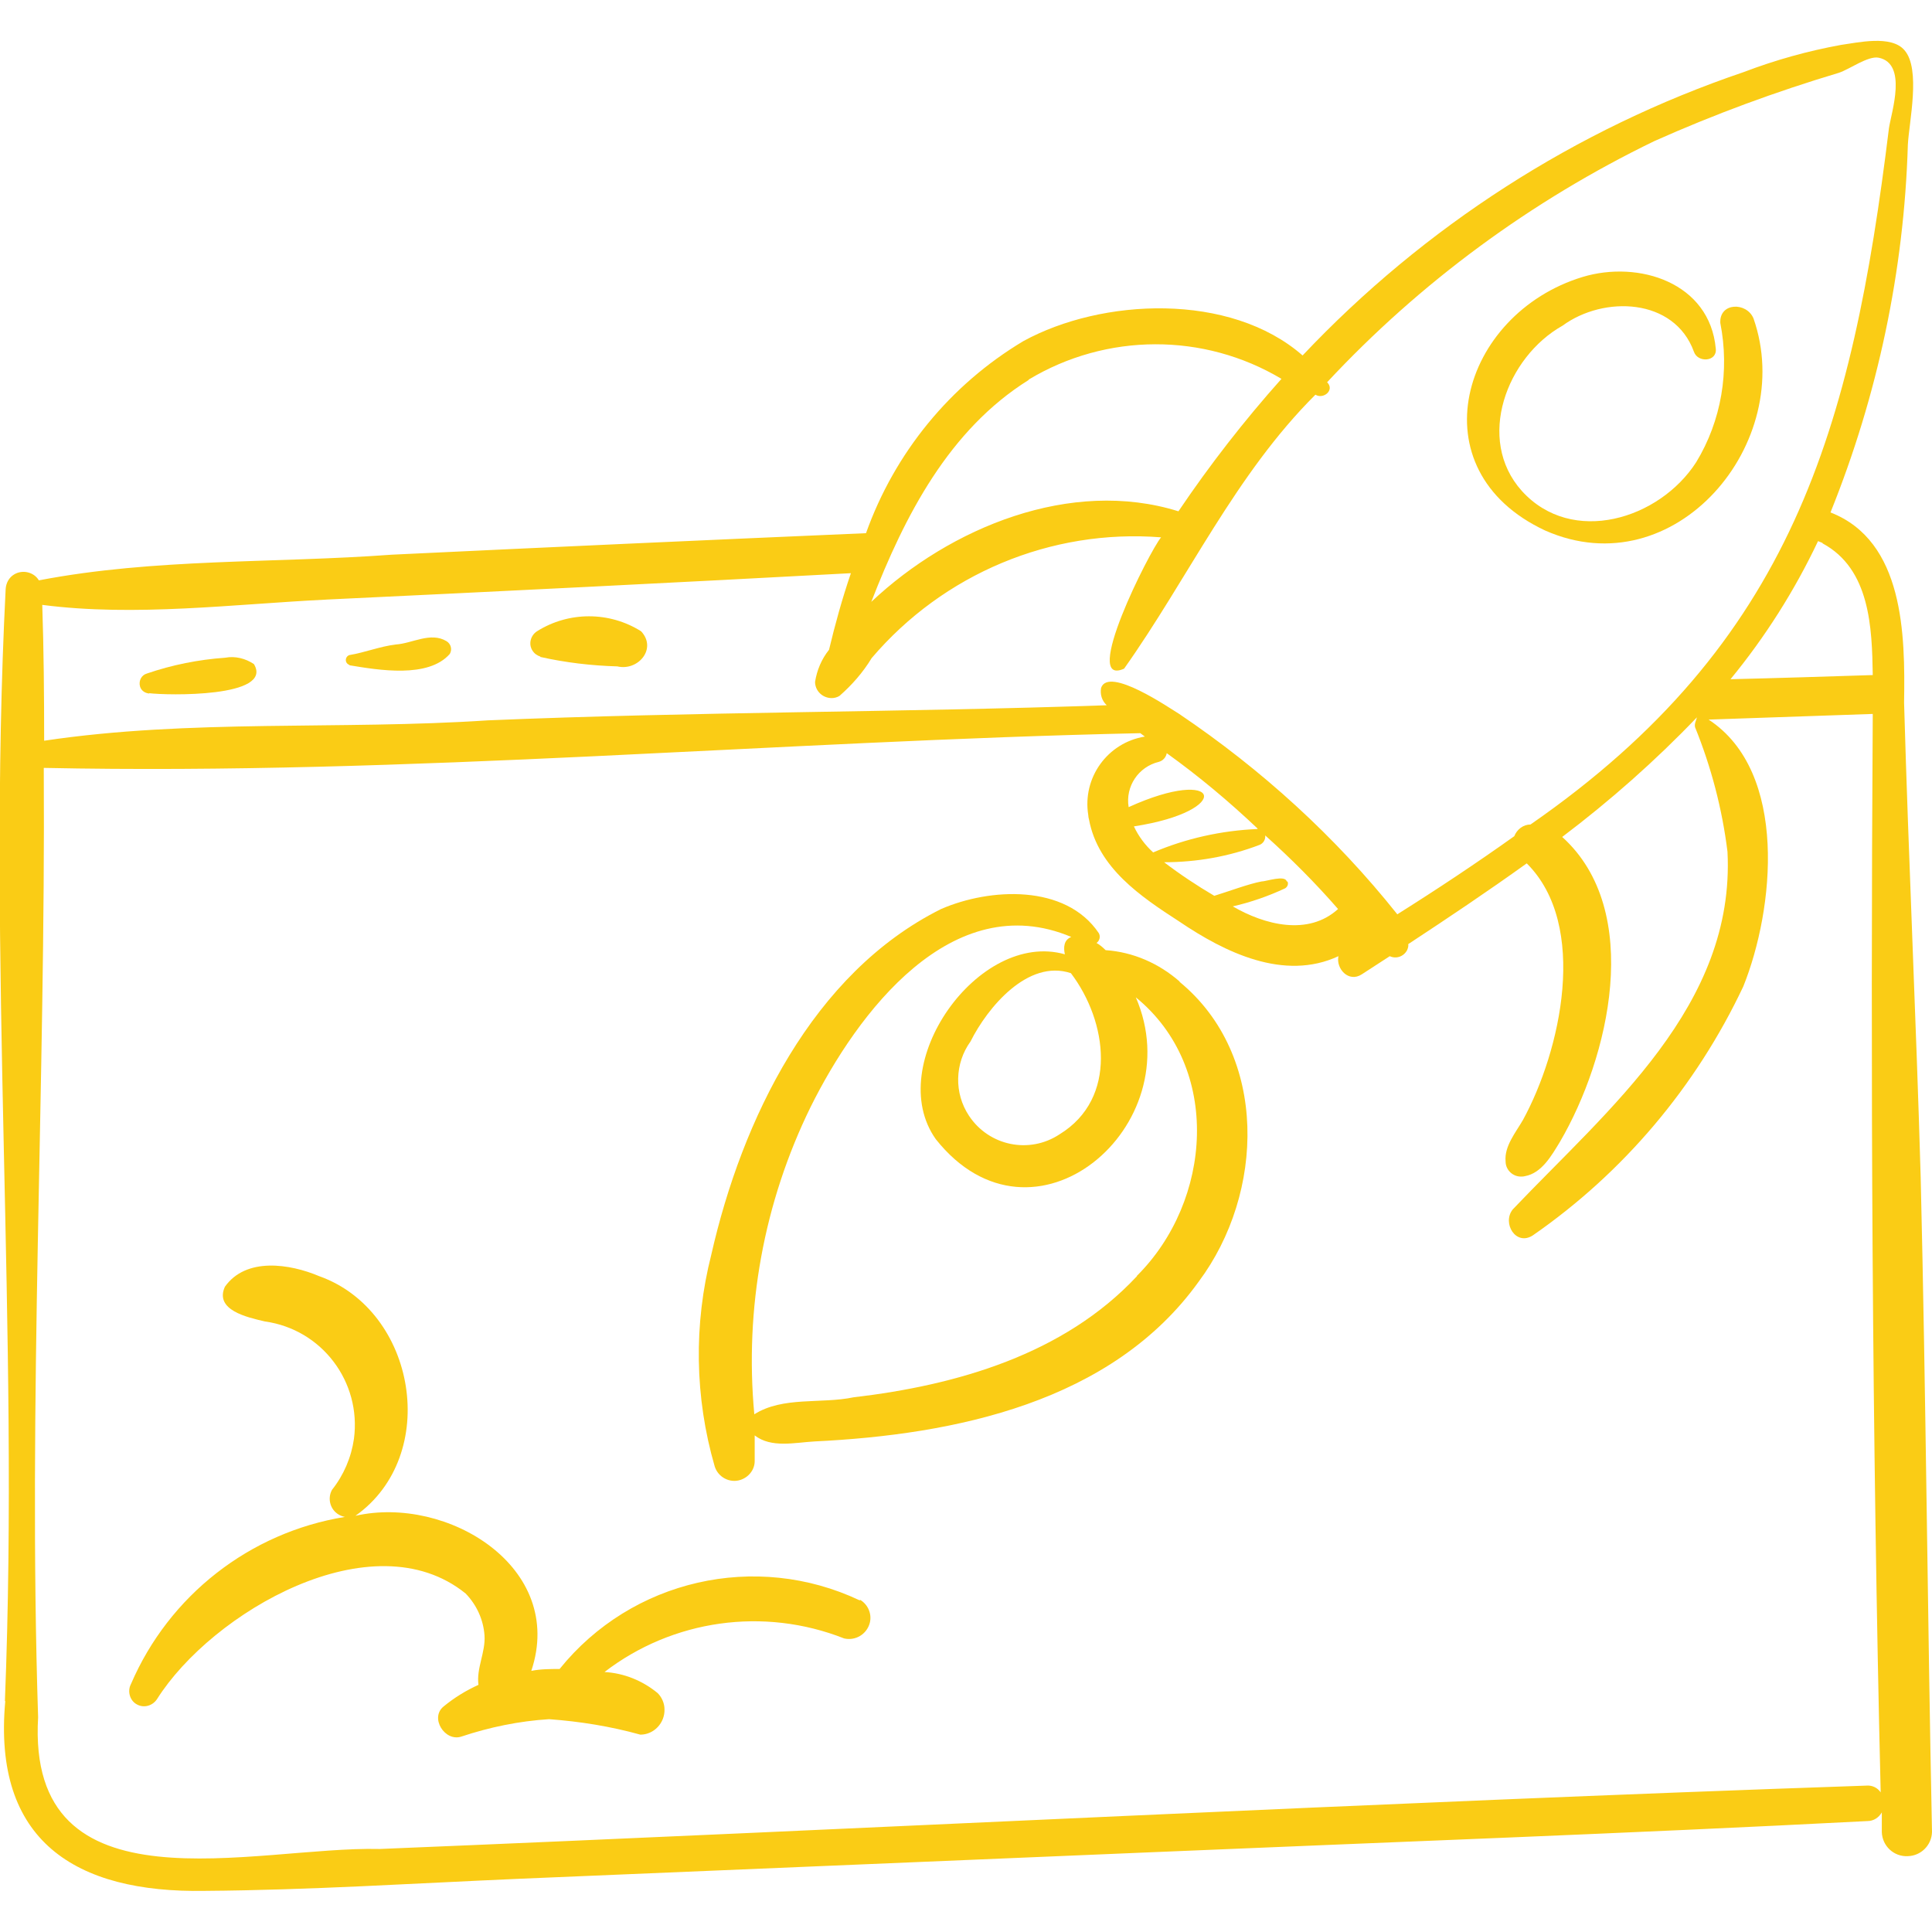 <?xml version="1.0" encoding="UTF-8"?>
<svg id="Capa_1" data-name="Capa 1" xmlns="http://www.w3.org/2000/svg" version="1.1" viewBox="0 0 512 512">
  <defs>
    <style>
      .cls-1 {
        fill: #facc15;
        stroke-width: 0px;
      }
    </style>
  </defs>
  <path class="cls-1" d="M1.4,450.8c-3.4,37,18.5,50.9,52.9,50.3,27.7-.2,55.5-2,83.2-3.2,55.6-2.3,111.2-4.7,166.8-7,63.5-2.7,127.1-5,190.6-8.3,1.6,0,3-.9,3.8-2.3,0,1.7,0,3.5,0,5.2.1,3.7,3.2,6.6,6.9,6.4,3.5-.1,6.3-2.9,6.4-6.4-1.2-57.8-1.6-115.7-3-173.5-1.2-41.9-3.2-83.8-4.4-125.8.3-18,0-42.8-19.5-50.4,12.5-31,19.5-64,20.5-97.4.3-6,3.5-20.1-.9-25.1-3.5-4.1-12.4-2-16.8-1.4-8.8,1.6-17.4,4-25.8,7.2-44.5,15.1-84.6,40.9-116.9,75.1-19.2-16.8-53.2-15.2-74-3.8-19.4,11.6-34.1,29.6-41.7,50.9-41.9,1.8-83.8,3.7-125.7,5.7-31.1,2.3-62.8.9-93.5,6.8-1.3-2.2-4.3-2.9-6.5-1.6-1.4.8-2.2,2.3-2.3,3.9-5,98.1,3.7,196.5-.2,294.7h0ZM494.8,473.2c-131.4,4.5-262.8,11.4-394.2,16.8-33.1-.8-93.6,17.7-90.5-34.9-2.7-83.9,2-167.7,1.5-251.6,96.7,2,193.8-7.1,290.6-9.2.4.3.8.6,1.2.9-9.9,1.6-16.6,10.9-15,20.8,0,.4.1.8.2,1.2,2.4,12.8,13.7,20.4,23.9,27,12.1,8.2,27.8,15.9,42.2,9.2-.7,3.3,2.7,7.1,6.2,4.8,2.5-1.6,4.9-3.2,7.4-4.8,1.7.8,3.7.1,4.6-1.6.2-.5.4-1,.3-1.6,10.5-6.9,21.1-14,31.4-21.4,16.5,16.4,9,49.7-1,68-1.9,3.3-5,7-4.6,11,0,2.3,2,4.1,4.2,4,.3,0,.6,0,.9-.1,4.5-.8,7.1-5.5,9.3-9.1,13-22.2,22.3-61.2.6-80.8,12.7-9.6,24.7-20.2,35.7-31.7-.2.9-.7,1.6-.5,2.6,4.3,10.6,7.2,21.7,8.6,33,2.1,40.8-31.5,68.1-56.9,94.8-2.9,3.6.8,9.8,5.3,6.9,24.1-16.7,43.3-39.5,55.8-66,8.2-20.4,12-56.8-9.2-70.7,14.5-.5,29-1,43.5-1.5-.6,95.3-.2,190.5,2.1,285.8-.8-1.2-2.2-1.9-3.7-1.8h0ZM341,233.6c-.4-1.8-5.5,0-6.7,0-3.3.6-9.2,2.8-12.5,3.8-4.6-2.7-9.1-5.7-13.3-8.9,8.6,0,17.2-1.5,25.3-4.6,1-.4,1.6-1.4,1.5-2.5,6.8,6.1,13.3,12.6,19.3,19.5-7.9,7.2-19.5,4.2-27.9-.7,4.8-1.1,9.4-2.7,13.9-4.8.6-.4.9-1.1.6-1.8h0ZM333.2,219.7c-9.5.4-18.9,2.5-27.6,6.2-2.1-1.9-3.9-4.3-5.1-6.9,26.7-4.1,23.2-16.3-1.4-5.1-.9-5.5,2.6-10.7,8-12,1.1-.3,1.9-1.2,2.1-2.3,8.5,6.1,16.5,12.8,24.1,20h0ZM483,144c12.6,6.8,13.1,22.3,13.3,34.9-12.6.4-25.1.8-37.7,1.1,9.2-11.2,17-23.5,23.2-36.6.4.2.8.3,1.2.5ZM272.6,100.6c20.6-12.4,46.4-12.5,67-.2-9.9,11.1-19,22.8-27.3,35.1-28.5-8.9-60.5,4.3-81.4,24,8.9-22.9,20.6-45.6,41.7-58.8h0ZM86.4,158.9c46.4-2.2,92.8-4.5,139.1-7-2.3,6.7-4.2,13.6-5.8,20.3-2,2.5-3.2,5.4-3.7,8.5,0,2.4,2,4.3,4.4,4.3.7,0,1.5-.2,2.1-.6,3.3-2.9,6.2-6.2,8.5-10,19-22.3,47.5-34.3,76.7-32-3.1,3.7-21.4,40-9.8,34.8,17-24,29.5-51.5,50.7-72.6,2.1,1.3,5.2-1.2,3.1-3.3,24.7-26.5,54.1-48.1,86.7-63.9,15.9-7.1,32.2-13.1,48.9-18.1,2.8-.9,7.8-4.6,10.6-4,7.6,1.6,3.4,14.2,2.7,18.6-9.8,79.8-25.6,136.5-95,184.6-1.9,0-3.6,1.3-4.3,3.1-10.1,7.2-20.5,14.1-31,20.7-16.4-20.6-36-38.4-57.8-53.1-2.5-1.5-18.7-12.7-20.7-6.9-.3,1.7.2,3.4,1.5,4.6-54.7,1.9-109.3,1.7-164,4-39.1,2.6-78.9-.4-117.6,5.4,0-12-.1-24-.5-36,24.6,3.2,50.7-.2,75.3-1.4h0Z"/>
  <path class="cls-1" d="M39.5,183.7c4.7.6,33.1,1.2,27.8-7.7-2.2-1.5-5-2.2-7.6-1.7-7.1.5-14.1,1.9-20.8,4.2-1.4.4-2.2,1.9-1.8,3.4.3,1.1,1.3,1.8,2.5,1.9Z"/>
  <path class="cls-1" d="M92.6,176.3c7.8,1.3,20.9,3.5,26.6-3,.7-1.2.3-2.7-.9-3.4-4.2-2.5-9,.6-13.4.9-4.2.5-8.1,2.1-12.3,2.8-.7.2-1.1,1-.9,1.7.1.4.5.8.9.9Z"/>
  <path class="cls-1" d="M143.2,174.1c6.7,1.5,13.5,2.3,20.4,2.5,5.5,1.3,10.6-4.7,6.3-9.3-8.4-5.3-19.2-5.3-27.6,0-1.7,1.1-2.3,3.4-1.2,5.1.5.8,1.2,1.3,2.1,1.6h0Z"/>
  <path class="cls-1" d="M409.5,140.6c34.4,15.2,66.7-23.3,55.2-56.2-1.8-4.4-9.1-4.3-8.8,1.2,2.5,12.7.3,25.9-6.4,36.9-9.7,15.1-32.9,22.3-46.2,7.6-12.3-13.7-4-35.5,10.8-43.8,10.9-8,29.6-7.4,34.8,6.9,1,3,6.2,2.7,5.8-.8-1.6-17.5-20.4-23.5-35.3-19-32.2,9.8-44.4,51.1-9.9,67.2h0Z"/>
  <path class="cls-1" d="M312.6,260.1c-5.5-4.8-12.3-7.8-19.6-8.3-.7-.7-1.5-1.4-2.4-1.9.8-.6,1.1-1.7.6-2.6-8.8-13.1-28.9-12-41.8-6.4-34.1,17-52.8,55.9-60.9,91.6-4.7,18.5-4.4,37.8.9,56.1.9,2.9,4,4.5,6.8,3.6,2.2-.7,3.8-2.7,3.8-5,0-2.3,0-4.5,0-6.8,4.4,3.4,10.6,1.9,15.8,1.6,37.2-1.8,78.9-10.3,101.9-42.4,17.4-23.3,18.6-59.9-5.1-79.4h0ZM283.8,257.9c9.7,12.8,12.5,33.2-3,42.7-8,5.3-18.7,3.1-24-4.9-4-6-3.8-13.9.4-19.7,4.5-9,15.2-21.9,26.6-18.1h0ZM301.3,338.2c-19.3,20.7-47.7,28.9-75.1,32.1-8.6,1.8-18.7-.3-26.3,4.5-2.6-28,2.5-56.1,14.9-81.4,12.4-25,37.5-58.4,69.1-45.1-2,.8-2.1,2.8-1.7,4.6-22.9-6.5-48.2,29.3-34.2,49,25.8,32.5,67.8-3.5,53-37.6,22.9,18.7,20.2,54,.3,73.8h0Z"/>
  <path class="cls-1" d="M227.8,424.1c-27.5-13-60.4-5.5-79.5,18.2-2.5,0-5,0-7.5.5,9.2-27.5-22.3-46.6-46.6-41.1,22.6-16,16.2-54.3-9.6-63.5-7.8-3.3-19.4-5.1-25,2.8-2.8,6.2,5.9,8.1,10.6,9.2,15.1,2.1,25.6,16,23.6,31.1-.7,4.9-2.7,9.6-5.8,13.5-1.3,2.3-.5,5.3,1.8,6.6.5.3,1.1.5,1.6.6-25.2,4.1-46.6,20.8-56.7,44.3-1,1.9-.3,4.4,1.6,5.4,1.8,1,4.1.4,5.3-1.4,14.5-23,57.2-47.9,81.8-28,2.9,3,4.7,6.9,5,11.1.3,4.5-2.2,8.7-1.6,13.1-3.3,1.5-6.4,3.4-9.2,5.7-3.8,3,.3,9.5,4.7,8,7.5-2.5,15.3-4.1,23.2-4.6,8.2.6,16.3,1.9,24.2,4.1,3.6,0,6.5-3.1,6.4-6.7,0-1.6-.7-3.2-1.8-4.3-4-3.3-8.9-5.3-14.1-5.6,18.1-13.9,42.2-17.3,63.5-8.9,3,.7,6-1.1,6.8-4.1.6-2.3-.4-4.8-2.5-6.1h0Z"/>
</svg>